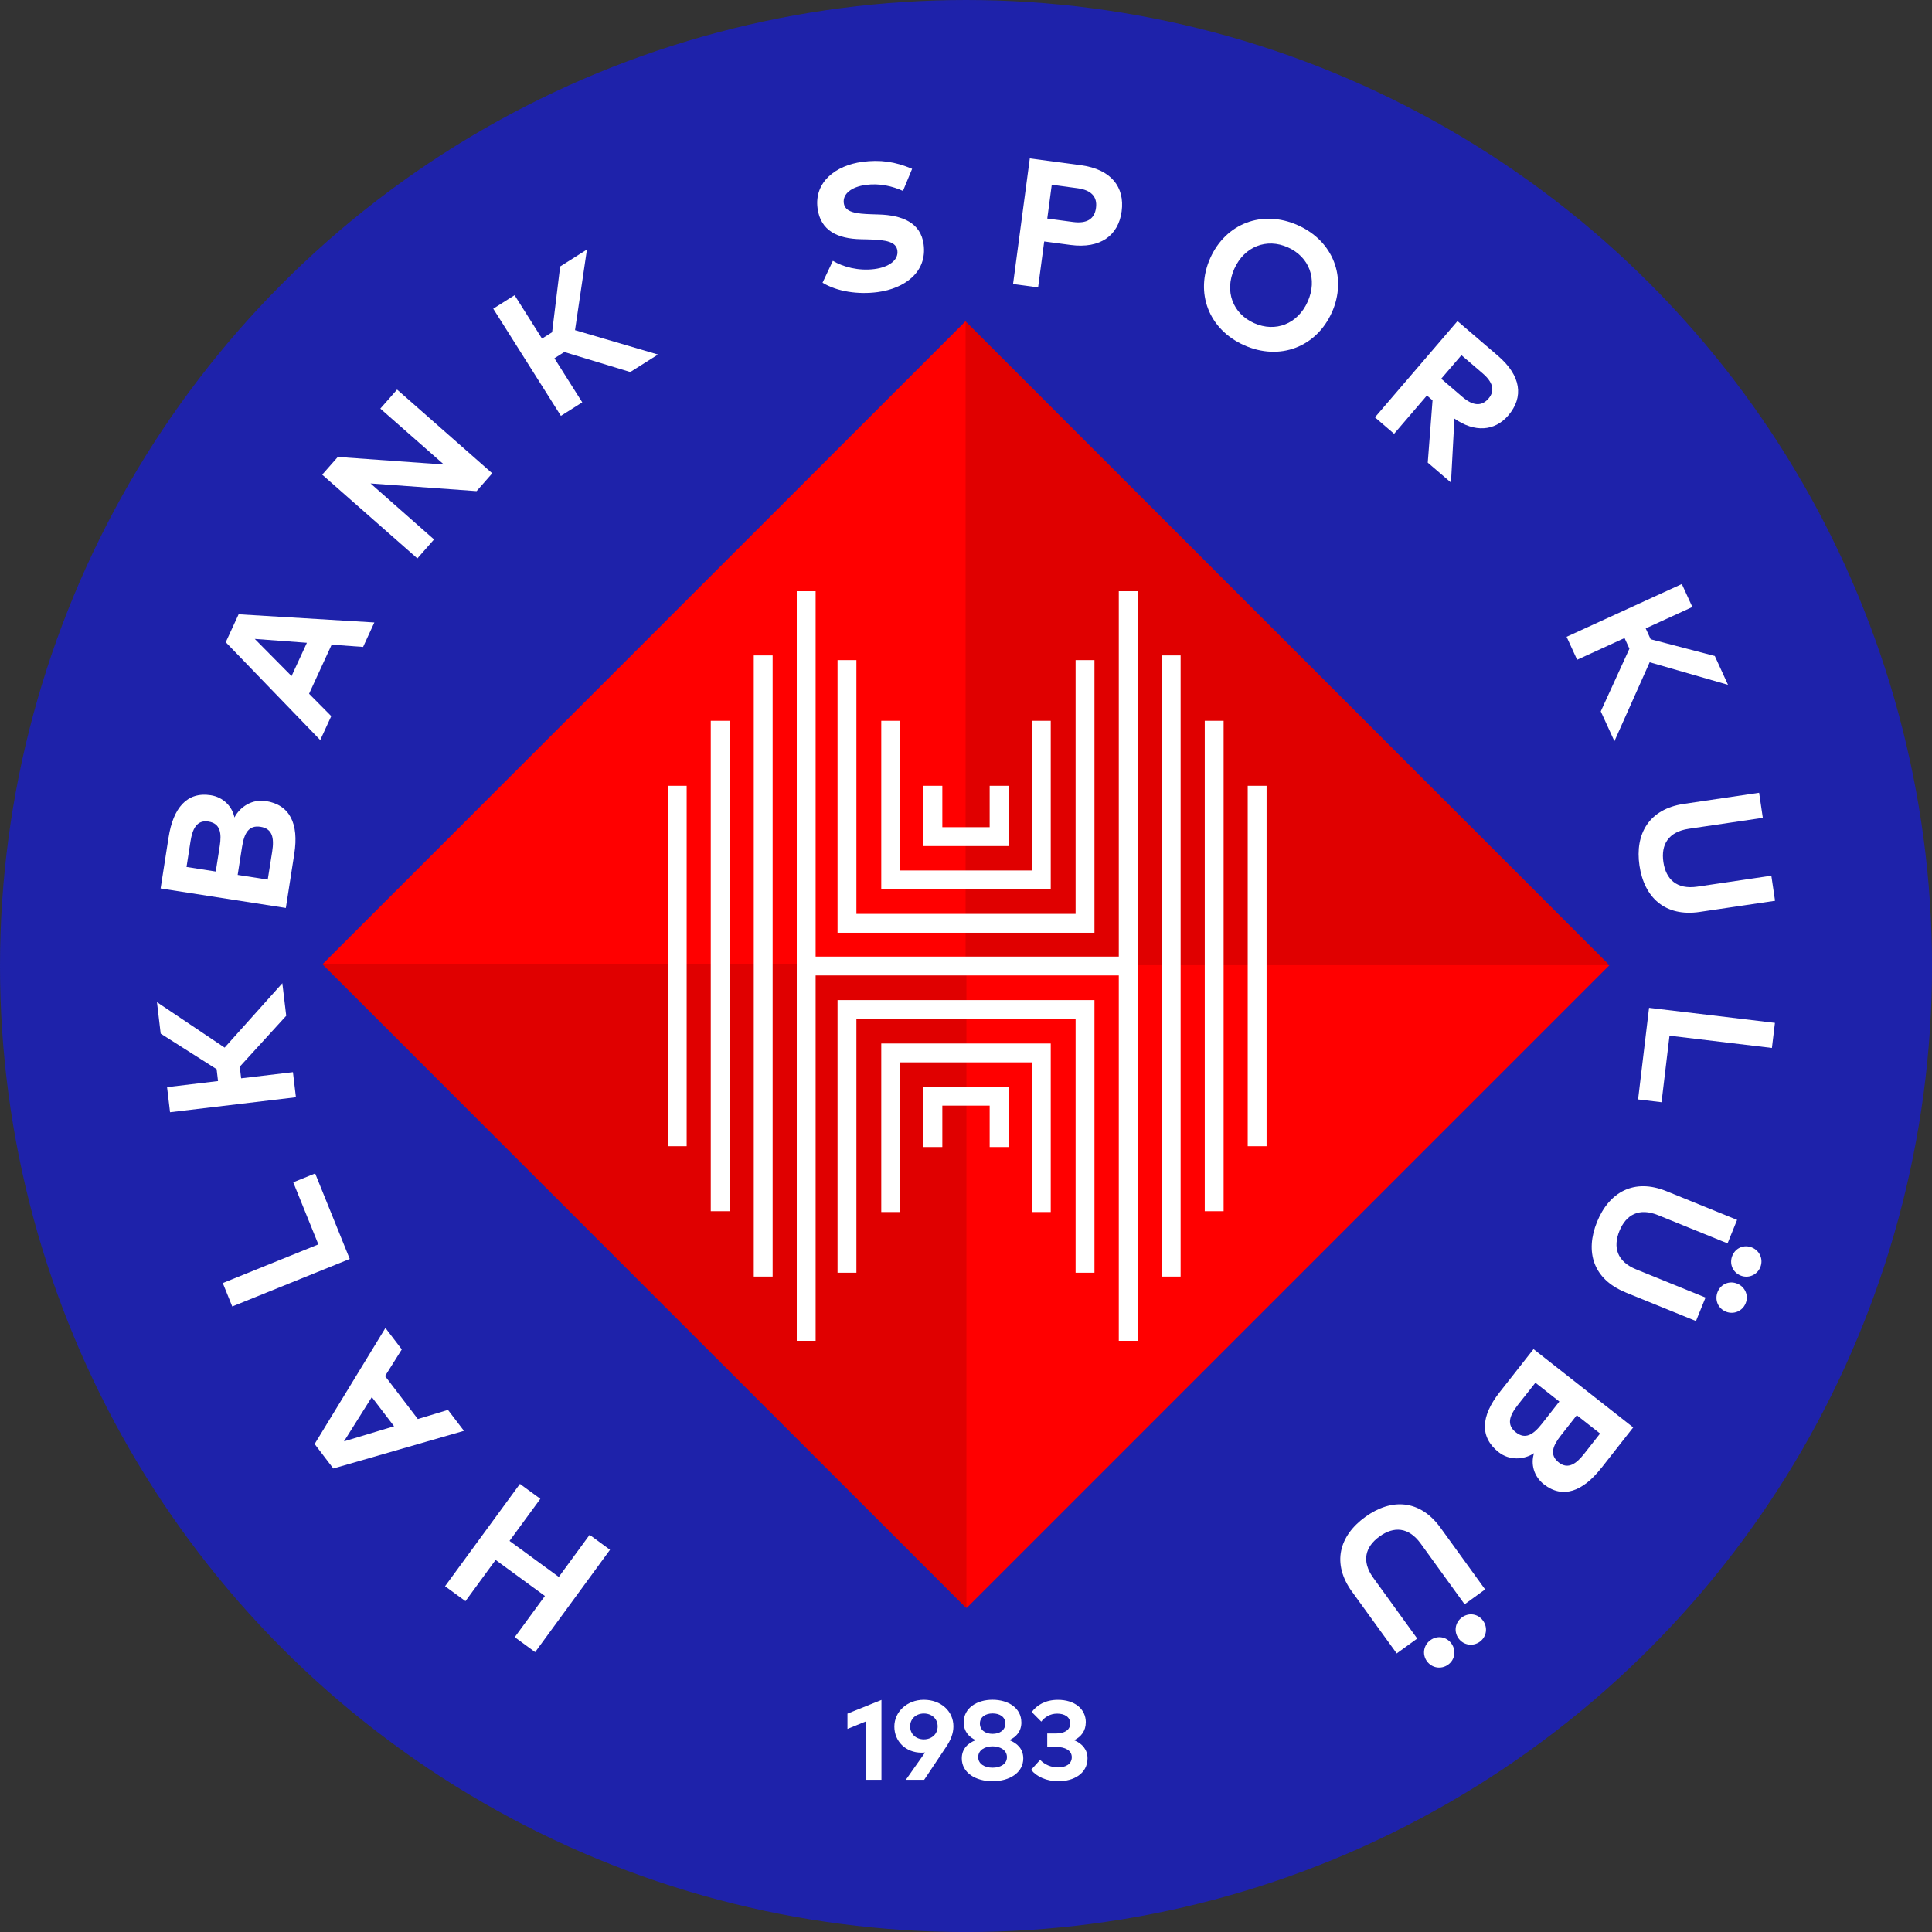 <?xml version="1.0" encoding="UTF-8"?>
<svg id="Layer_2" data-name="Layer 2" xmlns="http://www.w3.org/2000/svg" width="512.19" height="512.19" viewBox="0 0 512.19 512.19">
  <rect x="0" y="0" width="512.19" height="512.19" fill="#333333" stroke="none"/>
  <defs>
    <style>
      .cls-1 {
        fill: #e00000;
      }

      .cls-1, .cls-2, .cls-3, .cls-4 {
        stroke-width: 0px;
      }

      .cls-5 {
        fill: none;
        stroke: #fff;
        stroke-miterlimit: 10;
        stroke-width: 5px;
      }

      .cls-2 {
        fill: red;
      }

      .cls-3 {
        fill: #fff;
      }

      .cls-4 {
        fill: #1e22aa;
      }
    </style>
  </defs>
  <g id="Layer_1-2" data-name="Layer 1">
    <g>
      <circle class="cls-4" cx="256.1" cy="256.1" r="256.1"/>
      <g>
        <rect class="cls-1" x="135.44" y="135.11" width="241.08" height="241.08" transform="translate(-105.8 255.89) rotate(-45)"/>
        <polygon class="cls-2" points="85.51 255.65 255.99 255.65 255.99 85.18 85.51 255.65"/>
        <polygon class="cls-2" points="426.68 255.88 256.21 255.88 256.21 426.35 426.68 255.88"/>
      </g>
      <g>
        <g>
          <polyline class="cls-5" points="224.54 175 224.54 244.78 287.65 244.78 287.65 175"/>
          <polyline class="cls-5" points="236.13 191.09 236.13 233.27 276.06 233.27 276.06 191.09"/>
          <polyline class="cls-5" points="247.32 208.32 247.32 221.8 264.87 221.8 264.87 208.32"/>
        </g>
        <g>
          <polyline class="cls-5" points="287.65 337.41 287.65 267.63 224.54 267.63 224.54 337.41"/>
          <polyline class="cls-5" points="276.06 321.32 276.06 279.14 236.13 279.14 236.13 321.32"/>
          <polyline class="cls-5" points="264.87 304.09 264.87 290.61 247.32 290.61 247.32 304.09"/>
        </g>
        <line class="cls-5" x1="213.73" y1="156.73" x2="213.73" y2="355.46"/>
        <line class="cls-5" x1="202.33" y1="173.76" x2="202.33" y2="338.43"/>
        <line class="cls-5" x1="190.93" y1="191.09" x2="190.93" y2="321.1"/>
        <line class="cls-5" x1="179.54" y1="208.32" x2="179.54" y2="303.87"/>
        <line class="cls-5" x1="299.1" y1="355.46" x2="299.1" y2="156.73"/>
        <line class="cls-5" x1="310.49" y1="338.43" x2="310.49" y2="173.76"/>
        <line class="cls-5" x1="321.89" y1="321.1" x2="321.89" y2="191.09"/>
        <line class="cls-5" x1="333.28" y1="303.87" x2="333.28" y2="208.32"/>
        <line class="cls-5" x1="213.73" y1="256.1" x2="299.1" y2="256.1"/>
      </g>
      <g>
        <g>
          <path class="cls-3" d="m233.68,471.84h-4.02v-15.52l-4.99,2.03v-4.05l9.01-3.63v21.18Z"/>
          <path class="cls-3" d="m245.26,464.59c-.28.04-.58.06-.94.06-4.23,0-7.22-3.02-7.22-6.92s3.35-7.1,7.83-7.1,7.83,2.99,7.83,7.03c0,1.91-.71,3.65-1.98,5.54l-5.78,8.65h-4.86l5.11-7.25Zm3.32-6.9c0-2.03-1.56-3.42-3.65-3.42s-3.65,1.4-3.65,3.42,1.55,3.43,3.65,3.43,3.65-1.42,3.65-3.43Z"/>
          <path class="cls-3" d="m270.78,456.61c0,2.4-1.39,3.89-3.19,4.72,2.05.8,3.69,2.29,3.69,4.84,0,3.8-3.66,6.05-8.15,6.05s-8.15-2.25-8.15-6.05c0-2.55,1.62-4.04,3.68-4.84-1.8-.83-3.17-2.32-3.17-4.72,0-3.75,3.42-5.99,7.64-5.99s7.64,2.23,7.64,5.99Zm-11.45,9.22c0,1.83,1.73,2.8,3.81,2.8s3.81-.97,3.81-2.8-1.74-2.86-3.81-2.86-3.81,1-3.81,2.86Zm.45-8.91c0,1.79,1.5,2.74,3.37,2.74s3.37-.95,3.37-2.74-1.5-2.67-3.37-2.67-3.37.94-3.37,2.67Z"/>
          <path class="cls-3" d="m287.85,456.61c0,2.2-1.18,3.83-3.11,4.74,2.19.86,3.57,2.53,3.57,4.78,0,4.11-3.74,6.09-7.68,6.09-3.13,0-5.7-1.12-7.28-3.02l2.4-2.64c1.21,1.27,2.95,2,4.74,2,2.03,0,3.65-.88,3.65-2.71s-1.83-2.72-4.08-2.72h-2.43v-3.57h2.44c2.03,0,3.65-.89,3.65-2.65s-1.52-2.61-3.46-2.61-3.37,1-4.21,2.12l-2.53-2.55c1.37-1.85,3.63-3.23,6.95-3.23,4.39,0,7.39,2.38,7.39,5.99Z"/>
        </g>
        <g>
          <path class="cls-3" d="m144.45,423.1l-13.06-9.55-7.99,10.93-5.41-3.96,19.85-27.13,5.41,3.96-8.17,11.16,13.06,9.55,8.17-11.16,5.41,3.96-19.85,27.13-5.41-3.96,8-10.93Z"/>
          <path class="cls-3" d="m102.18,352.06l4.34,5.68-4.44,7.07,8.69,11.39,7.99-2.42,4.24,5.55-34.64,9.98-4.95-6.49,18.77-30.77Zm2.29,26.05l-5.9-7.72-7.38,11.73,13.27-4Z"/>
          <path class="cls-3" d="m83.55,311.09l9.17,22.67-31.15,12.6-2.51-6.21,25.34-10.25-6.66-16.46,5.81-2.35Z"/>
          <path class="cls-3" d="m63.56,282.8l.37,3.07,13.73-1.63.79,6.65-33.37,3.97-.79-6.65,13.51-1.61-.37-3.15-14.83-9.43-.99-8.34,17.94,12.05,15.3-17.07,1.03,8.63-12.32,13.5Z"/>
          <path class="cls-3" d="m44.7,221.98c1.2-7.73,4.83-12.14,11.16-11.16,3.34.52,5.71,2.98,6.29,5.91,1.49-2.88,4.73-4.92,8.31-4.37,6.38.99,8.8,6.01,7.56,13.98l-2.24,14.37-33.2-5.17,2.11-13.56Zm4.75,7.86l7.75,1.21,1.06-6.78c.51-3.3.22-5.96-3-6.47-3.13-.49-4.25,2.01-4.76,5.28l-1.05,6.76Zm13.56,2.11l7.97,1.24,1.18-7.42c.57-3.65.07-6.08-3.1-6.58-3.11-.48-4.32,1.68-4.89,5.33l-1.16,7.42Z"/>
          <path class="cls-3" d="m99.25,165.01l-2.99,6.5-8.33-.61-5.99,13.02,5.88,5.93-2.92,6.35-25.05-25.94,3.41-7.41,36,2.17Zm-21.96,14.23l4.07-8.83-13.82-1.03,9.76,9.86Z"/>
          <path class="cls-3" d="m130.5,125.48l-4.15,4.72-28.11-2.03,16.83,14.84-4.42,5.03-25.23-22.2,4.14-4.7,28.12,2.01-16.85-14.82,4.44-5.05,25.23,22.2Z"/>
          <path class="cls-3" d="m149.6,93.33l-2.62,1.65,7.38,11.69-5.66,3.58-17.94-28.41,5.66-3.58,7.27,11.51,2.68-1.69,2.13-17.44,7.1-4.49-3.16,21.38,22,6.46-7.35,4.64-17.49-5.31Z"/>
          <path class="cls-3" d="m239.36,50.6c-2.83-1.27-6.18-2.06-9.82-1.58-3.73.5-6.18,2.32-5.84,4.84.33,2.45,3.3,2.81,7.39,2.94l1.92.06c6.08.19,11.08,2.11,11.85,7.92.98,7.35-5.03,11.71-12.19,12.66-5.04.67-10.66-.08-14.61-2.49l2.74-5.81c2.66,1.61,6.8,2.75,11.09,2.18,3.69-.49,6.35-2.32,6.01-4.89-.31-2.31-2.85-2.84-7.58-2.96l-2.16-.05c-6-.15-10.62-2.17-11.42-8.19-.92-6.95,4.78-11.38,11.87-12.32,4.66-.62,8.68-.09,13.2,1.85l-2.42,5.84Z"/>
          <path class="cls-3" d="m276.83,64.01l-1.62,12.18-6.64-.89,4.44-33.3,13.58,1.81c7.95,1.06,11.63,5.76,10.77,12.21-.85,6.4-5.64,9.97-13.54,8.92l-6.99-.93Zm2-15.01l-1.19,8.94,6.83.91c3.62.48,5.69-.74,6.09-3.74.4-2.97-1.28-4.72-4.9-5.21l-6.83-.91Z"/>
          <path class="cls-3" d="m353.08,82.83c-4.09,9.16-13.79,12.92-23.24,8.7s-13.09-13.95-8.99-23.11,13.77-12.93,23.22-8.71c9.44,4.22,13.11,13.96,9.02,23.12Zm-25.86-11.56c-2.66,5.96-.39,11.87,5.24,14.39,5.65,2.53,11.55.27,14.22-5.69,2.66-5.96.41-11.86-5.24-14.39-5.63-2.52-11.55-.27-14.22,5.69Z"/>
          <path class="cls-3" d="m397.16,94.37c6.08,5.22,6.88,10.89,2.69,15.78-3.59,4.19-8.96,4.55-14.27.82l-.91,16.96-6.16-5.28,1.27-16.52-1.49-1.28-8.7,10.15-5.08-4.36,21.88-25.51,10.79,9.25Zm-9.72-.21l-5.36,6.25,5.61,4.81c2.77,2.38,5.08,2.59,6.93.44,1.81-2.11,1.13-4.38-1.57-6.69l-5.61-4.81Z"/>
          <path class="cls-3" d="m431.97,171.96l-1.29-2.81-12.57,5.76-2.79-6.09,30.55-13.99,2.79,6.09-12.37,5.67,1.32,2.88,17,4.44,3.5,7.64-20.77-5.98-9.34,20.93-3.62-7.9,7.59-16.62Z"/>
          <path class="cls-3" d="m450.62,241.76c-9.19,1.36-14.73-3.81-15.98-12.27-1.25-8.45,2.56-15.01,11.75-16.37l19.97-2.95.98,6.65-19.64,2.9c-5.46.81-7.4,4.25-6.72,8.83.68,4.58,3.53,7.31,8.99,6.51l19.63-2.9.98,6.65-19.97,2.95Z"/>
          <path class="cls-3" d="m434.27,291.47l2.91-24.29,33.37,3.99-.8,6.65-27.15-3.25-2.11,17.64-6.22-.74Z"/>
          <path class="cls-3" d="m430.93,342.61c-8.6-3.5-10.75-10.77-7.54-18.68,3.22-7.92,9.83-11.63,18.43-8.13l18.7,7.6-2.53,6.23-18.39-7.47c-5.11-2.08-8.53-.1-10.28,4.19-1.74,4.29-.67,8.09,4.44,10.17l18.39,7.47-2.53,6.23-18.7-7.6Zm26.6,5.11c-2.09-.85-3.02-3.14-2.17-5.23.85-2.09,3.1-3.04,5.19-2.19,2.09.85,3.08,3.12,2.24,5.21-.85,2.09-3.16,3.07-5.25,2.22Zm3.89-9.58c-2.09-.85-3.02-3.14-2.17-5.23.85-2.09,3.1-3.04,5.19-2.19,2.09.85,3.08,3.12,2.24,5.21-.85,2.09-3.16,3.07-5.25,2.22Z"/>
          <path class="cls-3" d="m424.48,389.22c-4.83,6.15-10.16,8.23-15.2,4.27-2.66-2.09-3.52-5.39-2.59-8.24-2.71,1.78-6.53,1.98-9.38-.26-5.08-3.99-4.74-9.55.25-15.89l8.99-11.44,26.43,20.76-8.48,10.8Zm-11.09-17.66l-6.34-4.98-4.66,5.89c-2.28,2.91-3.04,5.27-.51,7.26,2.47,1.94,4.59.65,6.88-2.26l4.64-5.91Zm10.8,8.48l-6.17-4.85-4.24,5.4c-2.06,2.62-3.12,5.09-.55,7.11,2.49,1.96,4.69.33,6.74-2.28l4.23-5.38Z"/>
          <path class="cls-3" d="m358.44,421.99c-5.45-7.52-3.42-14.83,3.51-19.84,6.92-5.01,14.49-4.65,19.94,2.87l11.83,16.35-5.44,3.94-11.63-16.08c-3.24-4.47-7.18-4.61-10.94-1.89-3.75,2.72-4.86,6.51-1.62,10.98l11.63,16.08-5.44,3.94-11.83-16.35Zm19.85,18.42c-1.32-1.83-.9-4.27.93-5.59,1.83-1.32,4.24-.94,5.56.89,1.32,1.83.96,4.28-.86,5.6-1.83,1.32-4.31.93-5.63-.9Zm8.38-6.06c-1.32-1.83-.9-4.27.93-5.59,1.83-1.32,4.24-.94,5.56.89,1.32,1.83.96,4.28-.86,5.6-1.83,1.32-4.31.93-5.63-.9Z"/>
        </g>
      </g>
    </g>
  </g>
</svg>